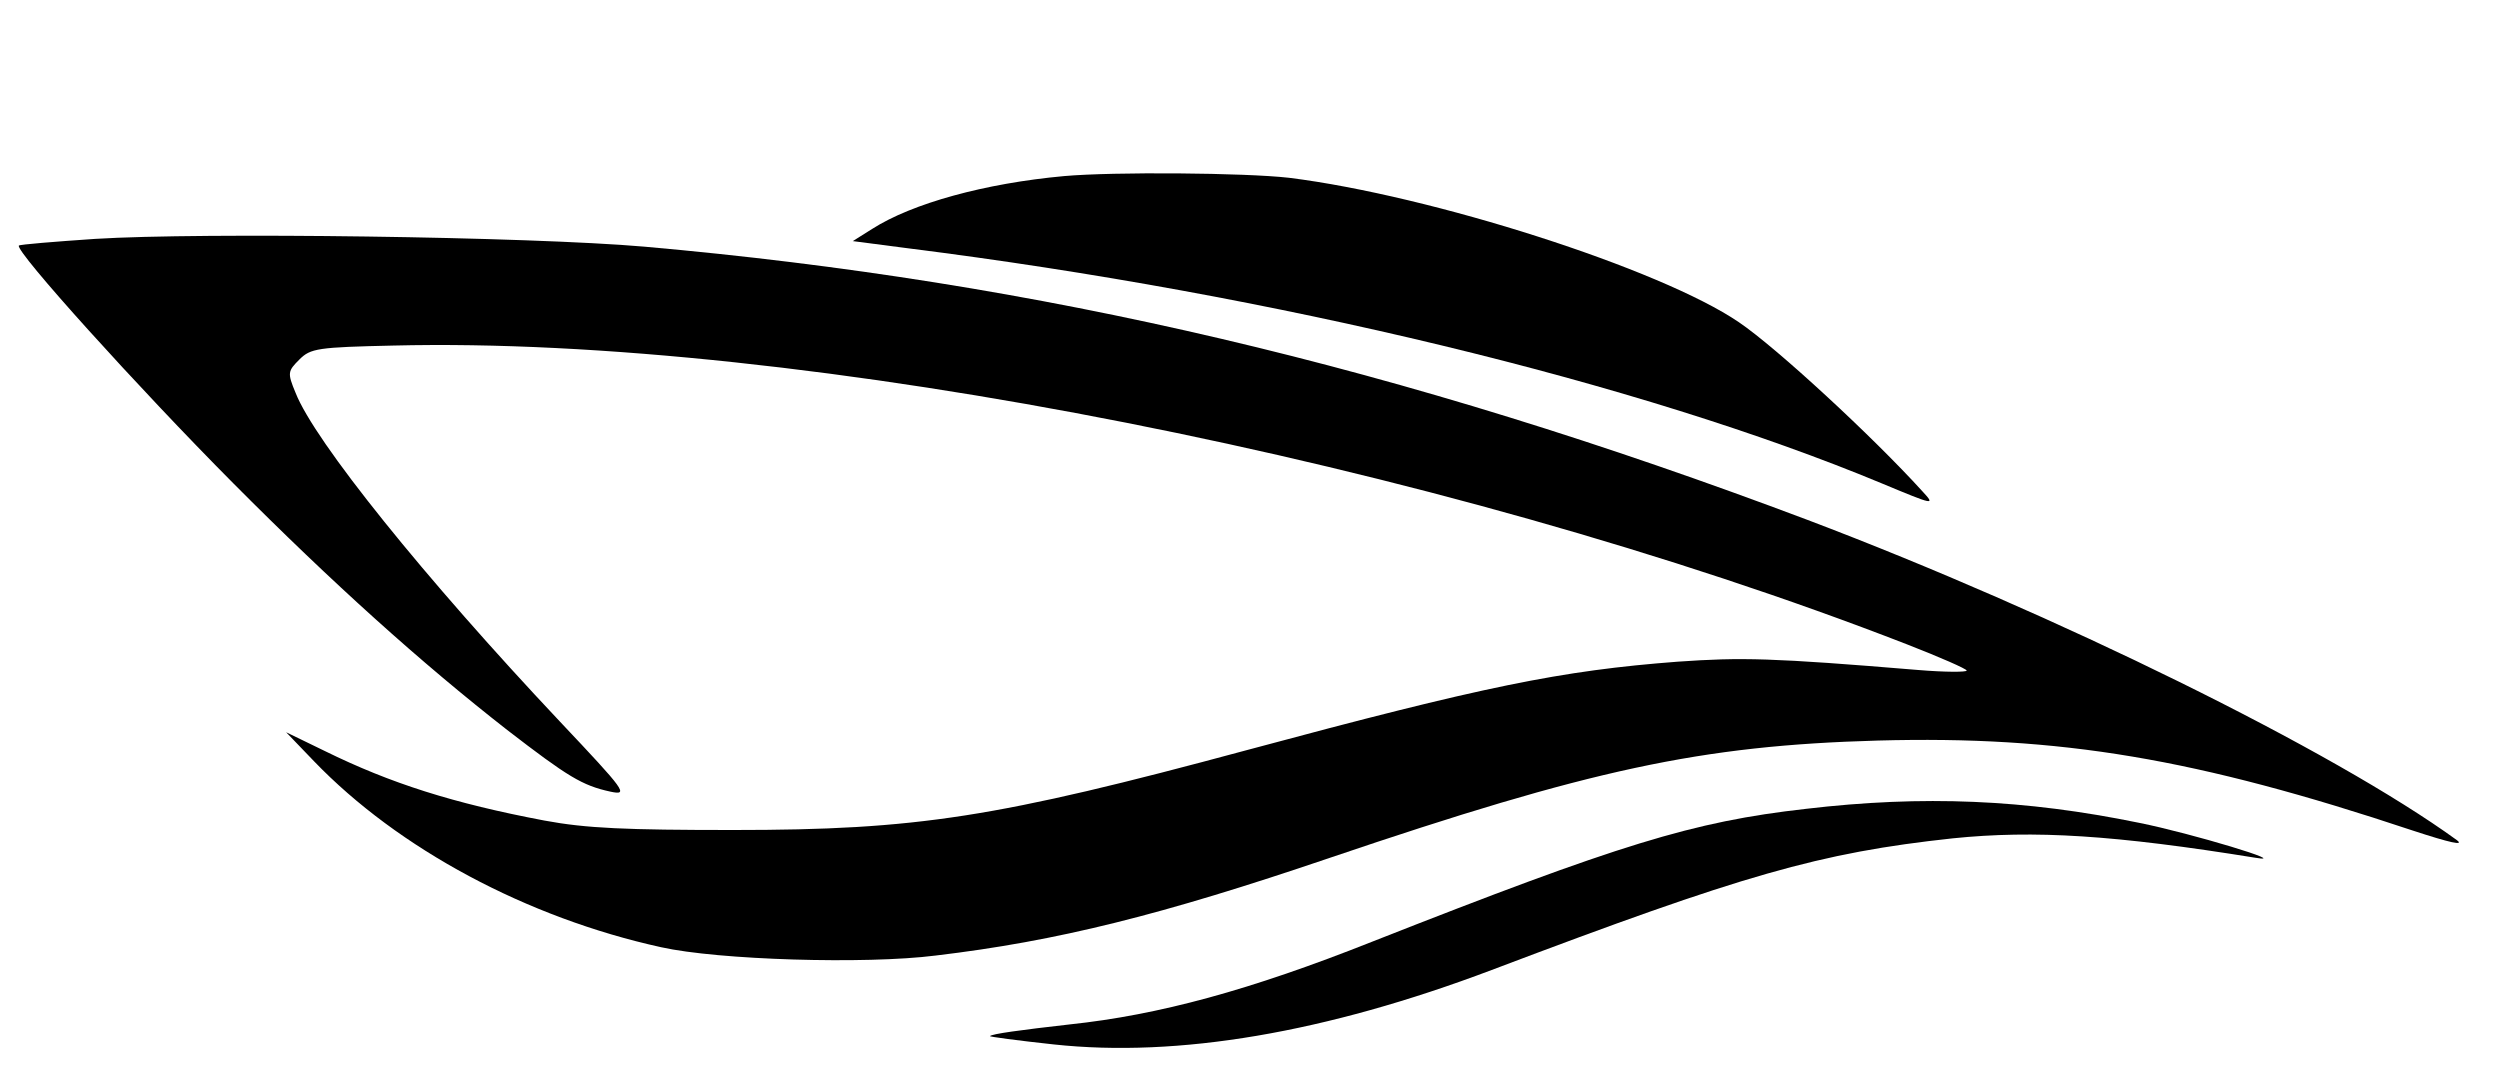 <?xml version="1.0" encoding="UTF-8" standalone="no"?> <svg xmlns="http://www.w3.org/2000/svg" version="1.0" width="450pt" height="195pt" viewBox="0 0 450 195" preserveAspectRatio="xMidYMid meet"><g transform="translate(0,195) scale(0.1,-0.1)" fill="#000000" stroke="none"><path d="M1915 1633 c-142 -13 -273 -49 -345 -95 l-35 -22 100 -13 c659 -83 1317 -242 1752 -423 96 -40 97 -40 73 -14 -88 97 -262 258 -330 304 -141 96 -553 228 -810 260 -79 9 -315 11 -405 3z"></path><path d="M171 1520 c-73 -5 -135 -10 -137 -12 -8 -9 215 -256 386 -428 178 -179 338 -323 493 -444 109 -84 135 -100 186 -111 33 -7 27 1 -91 126 -244 259 -442 505 -476 592 -15 36 -14 39 7 60 20 20 33 22 169 25 730 18 1879 -209 2725 -538 59 -23 107 -44 107 -47 0 -3 -39 -3 -87 1 -265 22 -318 23 -433 15 -210 -16 -348 -44 -775 -159 -452 -122 -594 -144 -925 -144 -193 0 -265 3 -340 17 -164 31 -277 67 -395 125 l-70 34 50 -52 c152 -158 384 -282 625 -335 103 -23 368 -31 494 -15 219 26 407 73 710 176 469 159 667 202 986 211 328 9 573 -32 963 -162 67 -22 94 -28 79 -17 -222 161 -722 407 -1168 576 -735 277 -1383 429 -2094 492 -206 18 -797 26 -989 14z"></path><path d="M3250 494 c-203 -23 -333 -63 -780 -239 -219 -87 -384 -132 -545 -149 -88 -10 -140 -17 -143 -21 -2 -1 50 -8 115 -15 223 -24 489 21 788 134 454 172 590 211 830 237 147 15 291 6 545 -35 66 -11 -115 44 -210 63 -205 42 -388 50 -600 25z"></path></g></svg> 